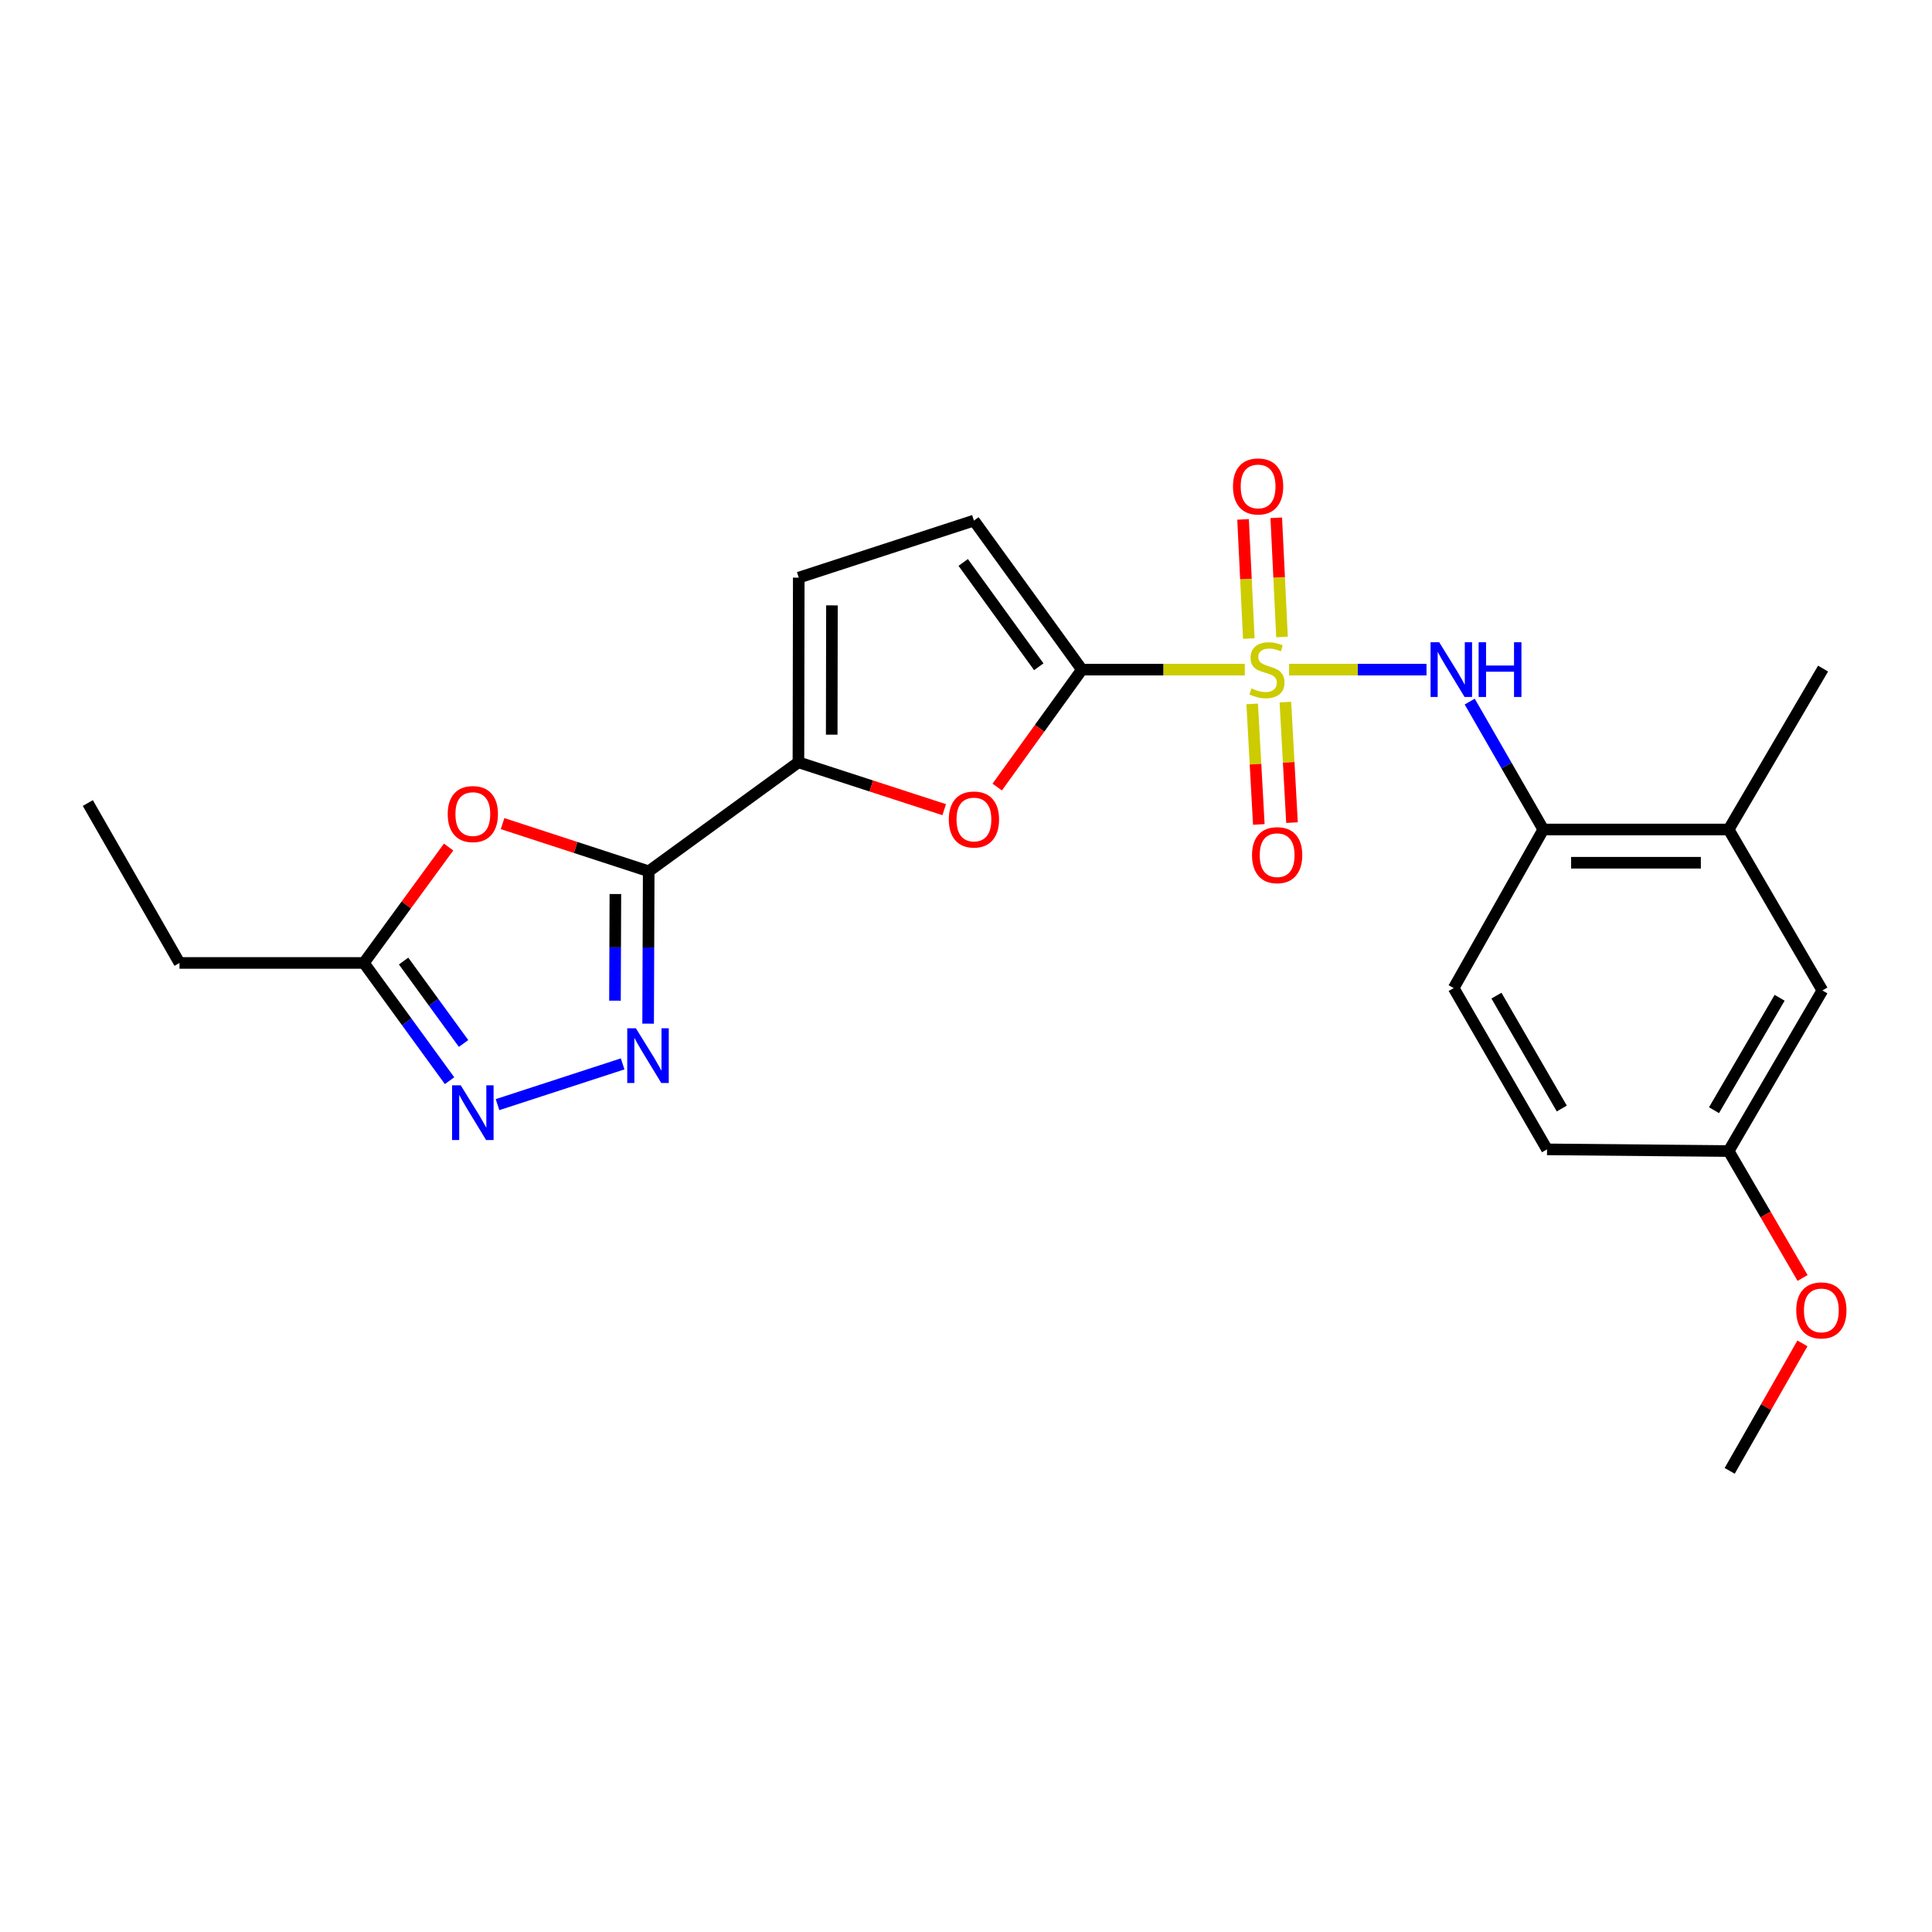 <?xml version='1.0' encoding='iso-8859-1'?>
<svg version='1.1' baseProfile='full'
              xmlns='http://www.w3.org/2000/svg'
                      xmlns:rdkit='http://www.rdkit.org/xml'
                      xmlns:xlink='http://www.w3.org/1999/xlink'
                  xml:space='preserve'
width='1000px' height='1000px' viewBox='0 0 1000 1000'>
<!-- END OF HEADER -->
<rect style='opacity:1.0;fill:#FFFFFF;stroke:none' width='1000' height='1000' x='0' y='0'> </rect>
<path class='bond-0' d='M 644.295,346.594 L 602.142,346.594' style='fill:none;fill-rule:evenodd;stroke:#CCCC00;stroke-width:6px;stroke-linecap:butt;stroke-linejoin:miter;stroke-opacity:1' />
<path class='bond-0' d='M 602.142,346.594 L 559.989,346.594' style='fill:none;fill-rule:evenodd;stroke:#000000;stroke-width:6px;stroke-linecap:butt;stroke-linejoin:miter;stroke-opacity:1' />
<path class='bond-7' d='M 667.236,346.594 L 702.797,346.594' style='fill:none;fill-rule:evenodd;stroke:#CCCC00;stroke-width:6px;stroke-linecap:butt;stroke-linejoin:miter;stroke-opacity:1' />
<path class='bond-7' d='M 702.797,346.594 L 738.358,346.594' style='fill:none;fill-rule:evenodd;stroke:#0000FF;stroke-width:6px;stroke-linecap:butt;stroke-linejoin:miter;stroke-opacity:1' />
<path class='bond-12' d='M 663.566,329.684 L 662.078,298.847' style='fill:none;fill-rule:evenodd;stroke:#CCCC00;stroke-width:6px;stroke-linecap:butt;stroke-linejoin:miter;stroke-opacity:1' />
<path class='bond-12' d='M 662.078,298.847 L 660.591,268.01' style='fill:none;fill-rule:evenodd;stroke:#FF0000;stroke-width:6px;stroke-linecap:butt;stroke-linejoin:miter;stroke-opacity:1' />
<path class='bond-12' d='M 646.382,330.513 L 644.894,299.676' style='fill:none;fill-rule:evenodd;stroke:#CCCC00;stroke-width:6px;stroke-linecap:butt;stroke-linejoin:miter;stroke-opacity:1' />
<path class='bond-12' d='M 644.894,299.676 L 643.406,268.839' style='fill:none;fill-rule:evenodd;stroke:#FF0000;stroke-width:6px;stroke-linecap:butt;stroke-linejoin:miter;stroke-opacity:1' />
<path class='bond-13' d='M 648.131,364.348 L 649.846,395.538' style='fill:none;fill-rule:evenodd;stroke:#CCCC00;stroke-width:6px;stroke-linecap:butt;stroke-linejoin:miter;stroke-opacity:1' />
<path class='bond-13' d='M 649.846,395.538 L 651.561,426.729' style='fill:none;fill-rule:evenodd;stroke:#FF0000;stroke-width:6px;stroke-linecap:butt;stroke-linejoin:miter;stroke-opacity:1' />
<path class='bond-13' d='M 665.309,363.404 L 667.024,394.594' style='fill:none;fill-rule:evenodd;stroke:#CCCC00;stroke-width:6px;stroke-linecap:butt;stroke-linejoin:miter;stroke-opacity:1' />
<path class='bond-13' d='M 667.024,394.594 L 668.739,425.784' style='fill:none;fill-rule:evenodd;stroke:#FF0000;stroke-width:6px;stroke-linecap:butt;stroke-linejoin:miter;stroke-opacity:1' />
<path class='bond-4' d='M 559.989,346.594 L 538.071,376.987' style='fill:none;fill-rule:evenodd;stroke:#000000;stroke-width:6px;stroke-linecap:butt;stroke-linejoin:miter;stroke-opacity:1' />
<path class='bond-4' d='M 538.071,376.987 L 516.153,407.381' style='fill:none;fill-rule:evenodd;stroke:#FF0000;stroke-width:6px;stroke-linecap:butt;stroke-linejoin:miter;stroke-opacity:1' />
<path class='bond-8' d='M 559.989,346.594 L 504.104,269.451' style='fill:none;fill-rule:evenodd;stroke:#000000;stroke-width:6px;stroke-linecap:butt;stroke-linejoin:miter;stroke-opacity:1' />
<path class='bond-8' d='M 537.674,345.115 L 498.554,291.116' style='fill:none;fill-rule:evenodd;stroke:#000000;stroke-width:6px;stroke-linecap:butt;stroke-linejoin:miter;stroke-opacity:1' />
<path class='bond-1' d='M 335.769,450.976 L 413.265,394.565' style='fill:none;fill-rule:evenodd;stroke:#000000;stroke-width:6px;stroke-linecap:butt;stroke-linejoin:miter;stroke-opacity:1' />
<path class='bond-2' d='M 335.769,450.976 L 335.619,490.412' style='fill:none;fill-rule:evenodd;stroke:#000000;stroke-width:6px;stroke-linecap:butt;stroke-linejoin:miter;stroke-opacity:1' />
<path class='bond-2' d='M 335.619,490.412 L 335.468,529.848' style='fill:none;fill-rule:evenodd;stroke:#0000FF;stroke-width:6px;stroke-linecap:butt;stroke-linejoin:miter;stroke-opacity:1' />
<path class='bond-2' d='M 318.519,462.742 L 318.414,490.347' style='fill:none;fill-rule:evenodd;stroke:#000000;stroke-width:6px;stroke-linecap:butt;stroke-linejoin:miter;stroke-opacity:1' />
<path class='bond-2' d='M 318.414,490.347 L 318.309,517.952' style='fill:none;fill-rule:evenodd;stroke:#0000FF;stroke-width:6px;stroke-linecap:butt;stroke-linejoin:miter;stroke-opacity:1' />
<path class='bond-5' d='M 335.769,450.976 L 297.95,438.639' style='fill:none;fill-rule:evenodd;stroke:#000000;stroke-width:6px;stroke-linecap:butt;stroke-linejoin:miter;stroke-opacity:1' />
<path class='bond-5' d='M 297.95,438.639 L 260.132,426.301' style='fill:none;fill-rule:evenodd;stroke:#FF0000;stroke-width:6px;stroke-linecap:butt;stroke-linejoin:miter;stroke-opacity:1' />
<path class='bond-6' d='M 322.282,550.667 L 257.517,571.757' style='fill:none;fill-rule:evenodd;stroke:#0000FF;stroke-width:6px;stroke-linecap:butt;stroke-linejoin:miter;stroke-opacity:1' />
<path class='bond-3' d='M 413.265,394.565 L 450.99,406.827' style='fill:none;fill-rule:evenodd;stroke:#000000;stroke-width:6px;stroke-linecap:butt;stroke-linejoin:miter;stroke-opacity:1' />
<path class='bond-3' d='M 450.99,406.827 L 488.716,419.088' style='fill:none;fill-rule:evenodd;stroke:#FF0000;stroke-width:6px;stroke-linecap:butt;stroke-linejoin:miter;stroke-opacity:1' />
<path class='bond-24' d='M 413.265,394.565 L 413.437,298.976' style='fill:none;fill-rule:evenodd;stroke:#000000;stroke-width:6px;stroke-linecap:butt;stroke-linejoin:miter;stroke-opacity:1' />
<path class='bond-24' d='M 430.495,380.258 L 430.615,313.345' style='fill:none;fill-rule:evenodd;stroke:#000000;stroke-width:6px;stroke-linecap:butt;stroke-linejoin:miter;stroke-opacity:1' />
<path class='bond-9' d='M 232.2,438.429 L 210.268,468.425' style='fill:none;fill-rule:evenodd;stroke:#FF0000;stroke-width:6px;stroke-linecap:butt;stroke-linejoin:miter;stroke-opacity:1' />
<path class='bond-9' d='M 210.268,468.425 L 188.337,498.422' style='fill:none;fill-rule:evenodd;stroke:#000000;stroke-width:6px;stroke-linecap:butt;stroke-linejoin:miter;stroke-opacity:1' />
<path class='bond-26' d='M 232.689,559.362 L 210.513,528.892' style='fill:none;fill-rule:evenodd;stroke:#0000FF;stroke-width:6px;stroke-linecap:butt;stroke-linejoin:miter;stroke-opacity:1' />
<path class='bond-26' d='M 210.513,528.892 L 188.337,498.422' style='fill:none;fill-rule:evenodd;stroke:#000000;stroke-width:6px;stroke-linecap:butt;stroke-linejoin:miter;stroke-opacity:1' />
<path class='bond-26' d='M 239.946,540.097 L 224.423,518.768' style='fill:none;fill-rule:evenodd;stroke:#0000FF;stroke-width:6px;stroke-linecap:butt;stroke-linejoin:miter;stroke-opacity:1' />
<path class='bond-26' d='M 224.423,518.768 L 208.9,497.439' style='fill:none;fill-rule:evenodd;stroke:#000000;stroke-width:6px;stroke-linecap:butt;stroke-linejoin:miter;stroke-opacity:1' />
<path class='bond-11' d='M 760.718,363.14 L 779.766,396.243' style='fill:none;fill-rule:evenodd;stroke:#0000FF;stroke-width:6px;stroke-linecap:butt;stroke-linejoin:miter;stroke-opacity:1' />
<path class='bond-11' d='M 779.766,396.243 L 798.815,429.347' style='fill:none;fill-rule:evenodd;stroke:#000000;stroke-width:6px;stroke-linecap:butt;stroke-linejoin:miter;stroke-opacity:1' />
<path class='bond-10' d='M 504.104,269.451 L 413.437,298.976' style='fill:none;fill-rule:evenodd;stroke:#000000;stroke-width:6px;stroke-linecap:butt;stroke-linejoin:miter;stroke-opacity:1' />
<path class='bond-20' d='M 188.337,498.422 L 92.91,498.422' style='fill:none;fill-rule:evenodd;stroke:#000000;stroke-width:6px;stroke-linecap:butt;stroke-linejoin:miter;stroke-opacity:1' />
<path class='bond-14' d='M 798.815,429.347 L 894.748,429.347' style='fill:none;fill-rule:evenodd;stroke:#000000;stroke-width:6px;stroke-linecap:butt;stroke-linejoin:miter;stroke-opacity:1' />
<path class='bond-14' d='M 813.205,446.551 L 880.358,446.551' style='fill:none;fill-rule:evenodd;stroke:#000000;stroke-width:6px;stroke-linecap:butt;stroke-linejoin:miter;stroke-opacity:1' />
<path class='bond-16' d='M 798.815,429.347 L 752.42,511.43' style='fill:none;fill-rule:evenodd;stroke:#000000;stroke-width:6px;stroke-linecap:butt;stroke-linejoin:miter;stroke-opacity:1' />
<path class='bond-15' d='M 894.748,429.347 L 943.264,512.654' style='fill:none;fill-rule:evenodd;stroke:#000000;stroke-width:6px;stroke-linecap:butt;stroke-linejoin:miter;stroke-opacity:1' />
<path class='bond-21' d='M 894.748,429.347 L 943.618,346.058' style='fill:none;fill-rule:evenodd;stroke:#000000;stroke-width:6px;stroke-linecap:butt;stroke-linejoin:miter;stroke-opacity:1' />
<path class='bond-25' d='M 943.264,512.654 L 894.748,595.78' style='fill:none;fill-rule:evenodd;stroke:#000000;stroke-width:6px;stroke-linecap:butt;stroke-linejoin:miter;stroke-opacity:1' />
<path class='bond-25' d='M 921.128,516.45 L 887.167,574.638' style='fill:none;fill-rule:evenodd;stroke:#000000;stroke-width:6px;stroke-linecap:butt;stroke-linejoin:miter;stroke-opacity:1' />
<path class='bond-18' d='M 752.42,511.43 L 800.736,594.91' style='fill:none;fill-rule:evenodd;stroke:#000000;stroke-width:6px;stroke-linecap:butt;stroke-linejoin:miter;stroke-opacity:1' />
<path class='bond-18' d='M 774.558,515.334 L 808.379,573.77' style='fill:none;fill-rule:evenodd;stroke:#000000;stroke-width:6px;stroke-linecap:butt;stroke-linejoin:miter;stroke-opacity:1' />
<path class='bond-17' d='M 894.748,595.78 L 800.736,594.91' style='fill:none;fill-rule:evenodd;stroke:#000000;stroke-width:6px;stroke-linecap:butt;stroke-linejoin:miter;stroke-opacity:1' />
<path class='bond-19' d='M 894.748,595.78 L 913.875,628.627' style='fill:none;fill-rule:evenodd;stroke:#000000;stroke-width:6px;stroke-linecap:butt;stroke-linejoin:miter;stroke-opacity:1' />
<path class='bond-19' d='M 913.875,628.627 L 933.003,661.475' style='fill:none;fill-rule:evenodd;stroke:#FF0000;stroke-width:6px;stroke-linecap:butt;stroke-linejoin:miter;stroke-opacity:1' />
<path class='bond-22' d='M 932.94,695.332 L 914.112,728.323' style='fill:none;fill-rule:evenodd;stroke:#FF0000;stroke-width:6px;stroke-linecap:butt;stroke-linejoin:miter;stroke-opacity:1' />
<path class='bond-22' d='M 914.112,728.323 L 895.283,761.314' style='fill:none;fill-rule:evenodd;stroke:#000000;stroke-width:6px;stroke-linecap:butt;stroke-linejoin:miter;stroke-opacity:1' />
<path class='bond-23' d='M 92.91,498.422 L 45.455,415.65' style='fill:none;fill-rule:evenodd;stroke:#000000;stroke-width:6px;stroke-linecap:butt;stroke-linejoin:miter;stroke-opacity:1' />
<path  class='atom-0' d='M 647.77 356.314
Q 648.09 356.434, 649.41 356.994
Q 650.73 357.554, 652.17 357.914
Q 653.65 358.234, 655.09 358.234
Q 657.77 358.234, 659.33 356.954
Q 660.89 355.634, 660.89 353.354
Q 660.89 351.794, 660.09 350.834
Q 659.33 349.874, 658.13 349.354
Q 656.93 348.834, 654.93 348.234
Q 652.41 347.474, 650.89 346.754
Q 649.41 346.034, 648.33 344.514
Q 647.29 342.994, 647.29 340.434
Q 647.29 336.874, 649.69 334.674
Q 652.13 332.474, 656.93 332.474
Q 660.21 332.474, 663.93 334.034
L 663.01 337.114
Q 659.61 335.714, 657.05 335.714
Q 654.29 335.714, 652.77 336.874
Q 651.25 337.994, 651.29 339.954
Q 651.29 341.474, 652.05 342.394
Q 652.85 343.314, 653.97 343.834
Q 655.13 344.354, 657.05 344.954
Q 659.61 345.754, 661.13 346.554
Q 662.65 347.354, 663.73 348.994
Q 664.85 350.594, 664.85 353.354
Q 664.85 357.274, 662.21 359.394
Q 659.61 361.474, 655.25 361.474
Q 652.73 361.474, 650.81 360.914
Q 648.93 360.394, 646.69 359.474
L 647.77 356.314
' fill='#CCCC00'/>
<path  class='atom-3' d='M 329.145 532.234
L 338.425 547.234
Q 339.345 548.714, 340.825 551.394
Q 342.305 554.074, 342.385 554.234
L 342.385 532.234
L 346.145 532.234
L 346.145 560.554
L 342.265 560.554
L 332.305 544.154
Q 331.145 542.234, 329.905 540.034
Q 328.705 537.834, 328.345 537.154
L 328.345 560.554
L 324.665 560.554
L 324.665 532.234
L 329.145 532.234
' fill='#0000FF'/>
<path  class='atom-5' d='M 491.104 424.17
Q 491.104 417.37, 494.464 413.57
Q 497.824 409.77, 504.104 409.77
Q 510.384 409.77, 513.744 413.57
Q 517.104 417.37, 517.104 424.17
Q 517.104 431.05, 513.704 434.97
Q 510.304 438.85, 504.104 438.85
Q 497.864 438.85, 494.464 434.97
Q 491.104 431.09, 491.104 424.17
M 504.104 435.65
Q 508.424 435.65, 510.744 432.77
Q 513.104 429.85, 513.104 424.17
Q 513.104 418.61, 510.744 415.81
Q 508.424 412.97, 504.104 412.97
Q 499.784 412.97, 497.424 415.77
Q 495.104 418.57, 495.104 424.17
Q 495.104 429.89, 497.424 432.77
Q 499.784 435.65, 504.104 435.65
' fill='#FF0000'/>
<path  class='atom-6' d='M 231.738 421.36
Q 231.738 414.56, 235.098 410.76
Q 238.458 406.96, 244.738 406.96
Q 251.018 406.96, 254.378 410.76
Q 257.738 414.56, 257.738 421.36
Q 257.738 428.24, 254.338 432.16
Q 250.938 436.04, 244.738 436.04
Q 238.498 436.04, 235.098 432.16
Q 231.738 428.28, 231.738 421.36
M 244.738 432.84
Q 249.058 432.84, 251.378 429.96
Q 253.738 427.04, 253.738 421.36
Q 253.738 415.8, 251.378 413
Q 249.058 410.16, 244.738 410.16
Q 240.418 410.16, 238.058 412.96
Q 235.738 415.76, 235.738 421.36
Q 235.738 427.08, 238.058 429.96
Q 240.418 432.84, 244.738 432.84
' fill='#FF0000'/>
<path  class='atom-7' d='M 238.478 561.758
L 247.758 576.758
Q 248.678 578.238, 250.158 580.918
Q 251.638 583.598, 251.718 583.758
L 251.718 561.758
L 255.478 561.758
L 255.478 590.078
L 251.598 590.078
L 241.638 573.678
Q 240.478 571.758, 239.238 569.558
Q 238.038 567.358, 237.678 566.678
L 237.678 590.078
L 233.998 590.078
L 233.998 561.758
L 238.478 561.758
' fill='#0000FF'/>
<path  class='atom-8' d='M 744.937 332.434
L 754.217 347.434
Q 755.137 348.914, 756.617 351.594
Q 758.097 354.274, 758.177 354.434
L 758.177 332.434
L 761.937 332.434
L 761.937 360.754
L 758.057 360.754
L 748.097 344.354
Q 746.937 342.434, 745.697 340.234
Q 744.497 338.034, 744.137 337.354
L 744.137 360.754
L 740.457 360.754
L 740.457 332.434
L 744.937 332.434
' fill='#0000FF'/>
<path  class='atom-8' d='M 765.337 332.434
L 769.177 332.434
L 769.177 344.474
L 783.657 344.474
L 783.657 332.434
L 787.497 332.434
L 787.497 360.754
L 783.657 360.754
L 783.657 347.674
L 769.177 347.674
L 769.177 360.754
L 765.337 360.754
L 765.337 332.434
' fill='#0000FF'/>
<path  class='atom-13' d='M 638.192 251.782
Q 638.192 244.982, 641.552 241.182
Q 644.912 237.382, 651.192 237.382
Q 657.472 237.382, 660.832 241.182
Q 664.192 244.982, 664.192 251.782
Q 664.192 258.662, 660.792 262.582
Q 657.392 266.462, 651.192 266.462
Q 644.952 266.462, 641.552 262.582
Q 638.192 258.702, 638.192 251.782
M 651.192 263.262
Q 655.512 263.262, 657.832 260.382
Q 660.192 257.462, 660.192 251.782
Q 660.192 246.222, 657.832 243.422
Q 655.512 240.582, 651.192 240.582
Q 646.872 240.582, 644.512 243.382
Q 642.192 246.182, 642.192 251.782
Q 642.192 257.502, 644.512 260.382
Q 646.872 263.262, 651.192 263.262
' fill='#FF0000'/>
<path  class='atom-14' d='M 648.046 442.626
Q 648.046 435.826, 651.406 432.026
Q 654.766 428.226, 661.046 428.226
Q 667.326 428.226, 670.686 432.026
Q 674.046 435.826, 674.046 442.626
Q 674.046 449.506, 670.646 453.426
Q 667.246 457.306, 661.046 457.306
Q 654.806 457.306, 651.406 453.426
Q 648.046 449.546, 648.046 442.626
M 661.046 454.106
Q 665.366 454.106, 667.686 451.226
Q 670.046 448.306, 670.046 442.626
Q 670.046 437.066, 667.686 434.266
Q 665.366 431.426, 661.046 431.426
Q 656.726 431.426, 654.366 434.226
Q 652.046 437.026, 652.046 442.626
Q 652.046 448.346, 654.366 451.226
Q 656.726 454.106, 661.046 454.106
' fill='#FF0000'/>
<path  class='atom-20' d='M 929.729 678.259
Q 929.729 671.459, 933.089 667.659
Q 936.449 663.859, 942.729 663.859
Q 949.009 663.859, 952.369 667.659
Q 955.729 671.459, 955.729 678.259
Q 955.729 685.139, 952.329 689.059
Q 948.929 692.939, 942.729 692.939
Q 936.489 692.939, 933.089 689.059
Q 929.729 685.179, 929.729 678.259
M 942.729 689.739
Q 947.049 689.739, 949.369 686.859
Q 951.729 683.939, 951.729 678.259
Q 951.729 672.699, 949.369 669.899
Q 947.049 667.059, 942.729 667.059
Q 938.409 667.059, 936.049 669.859
Q 933.729 672.659, 933.729 678.259
Q 933.729 683.979, 936.049 686.859
Q 938.409 689.739, 942.729 689.739
' fill='#FF0000'/>
</svg>
